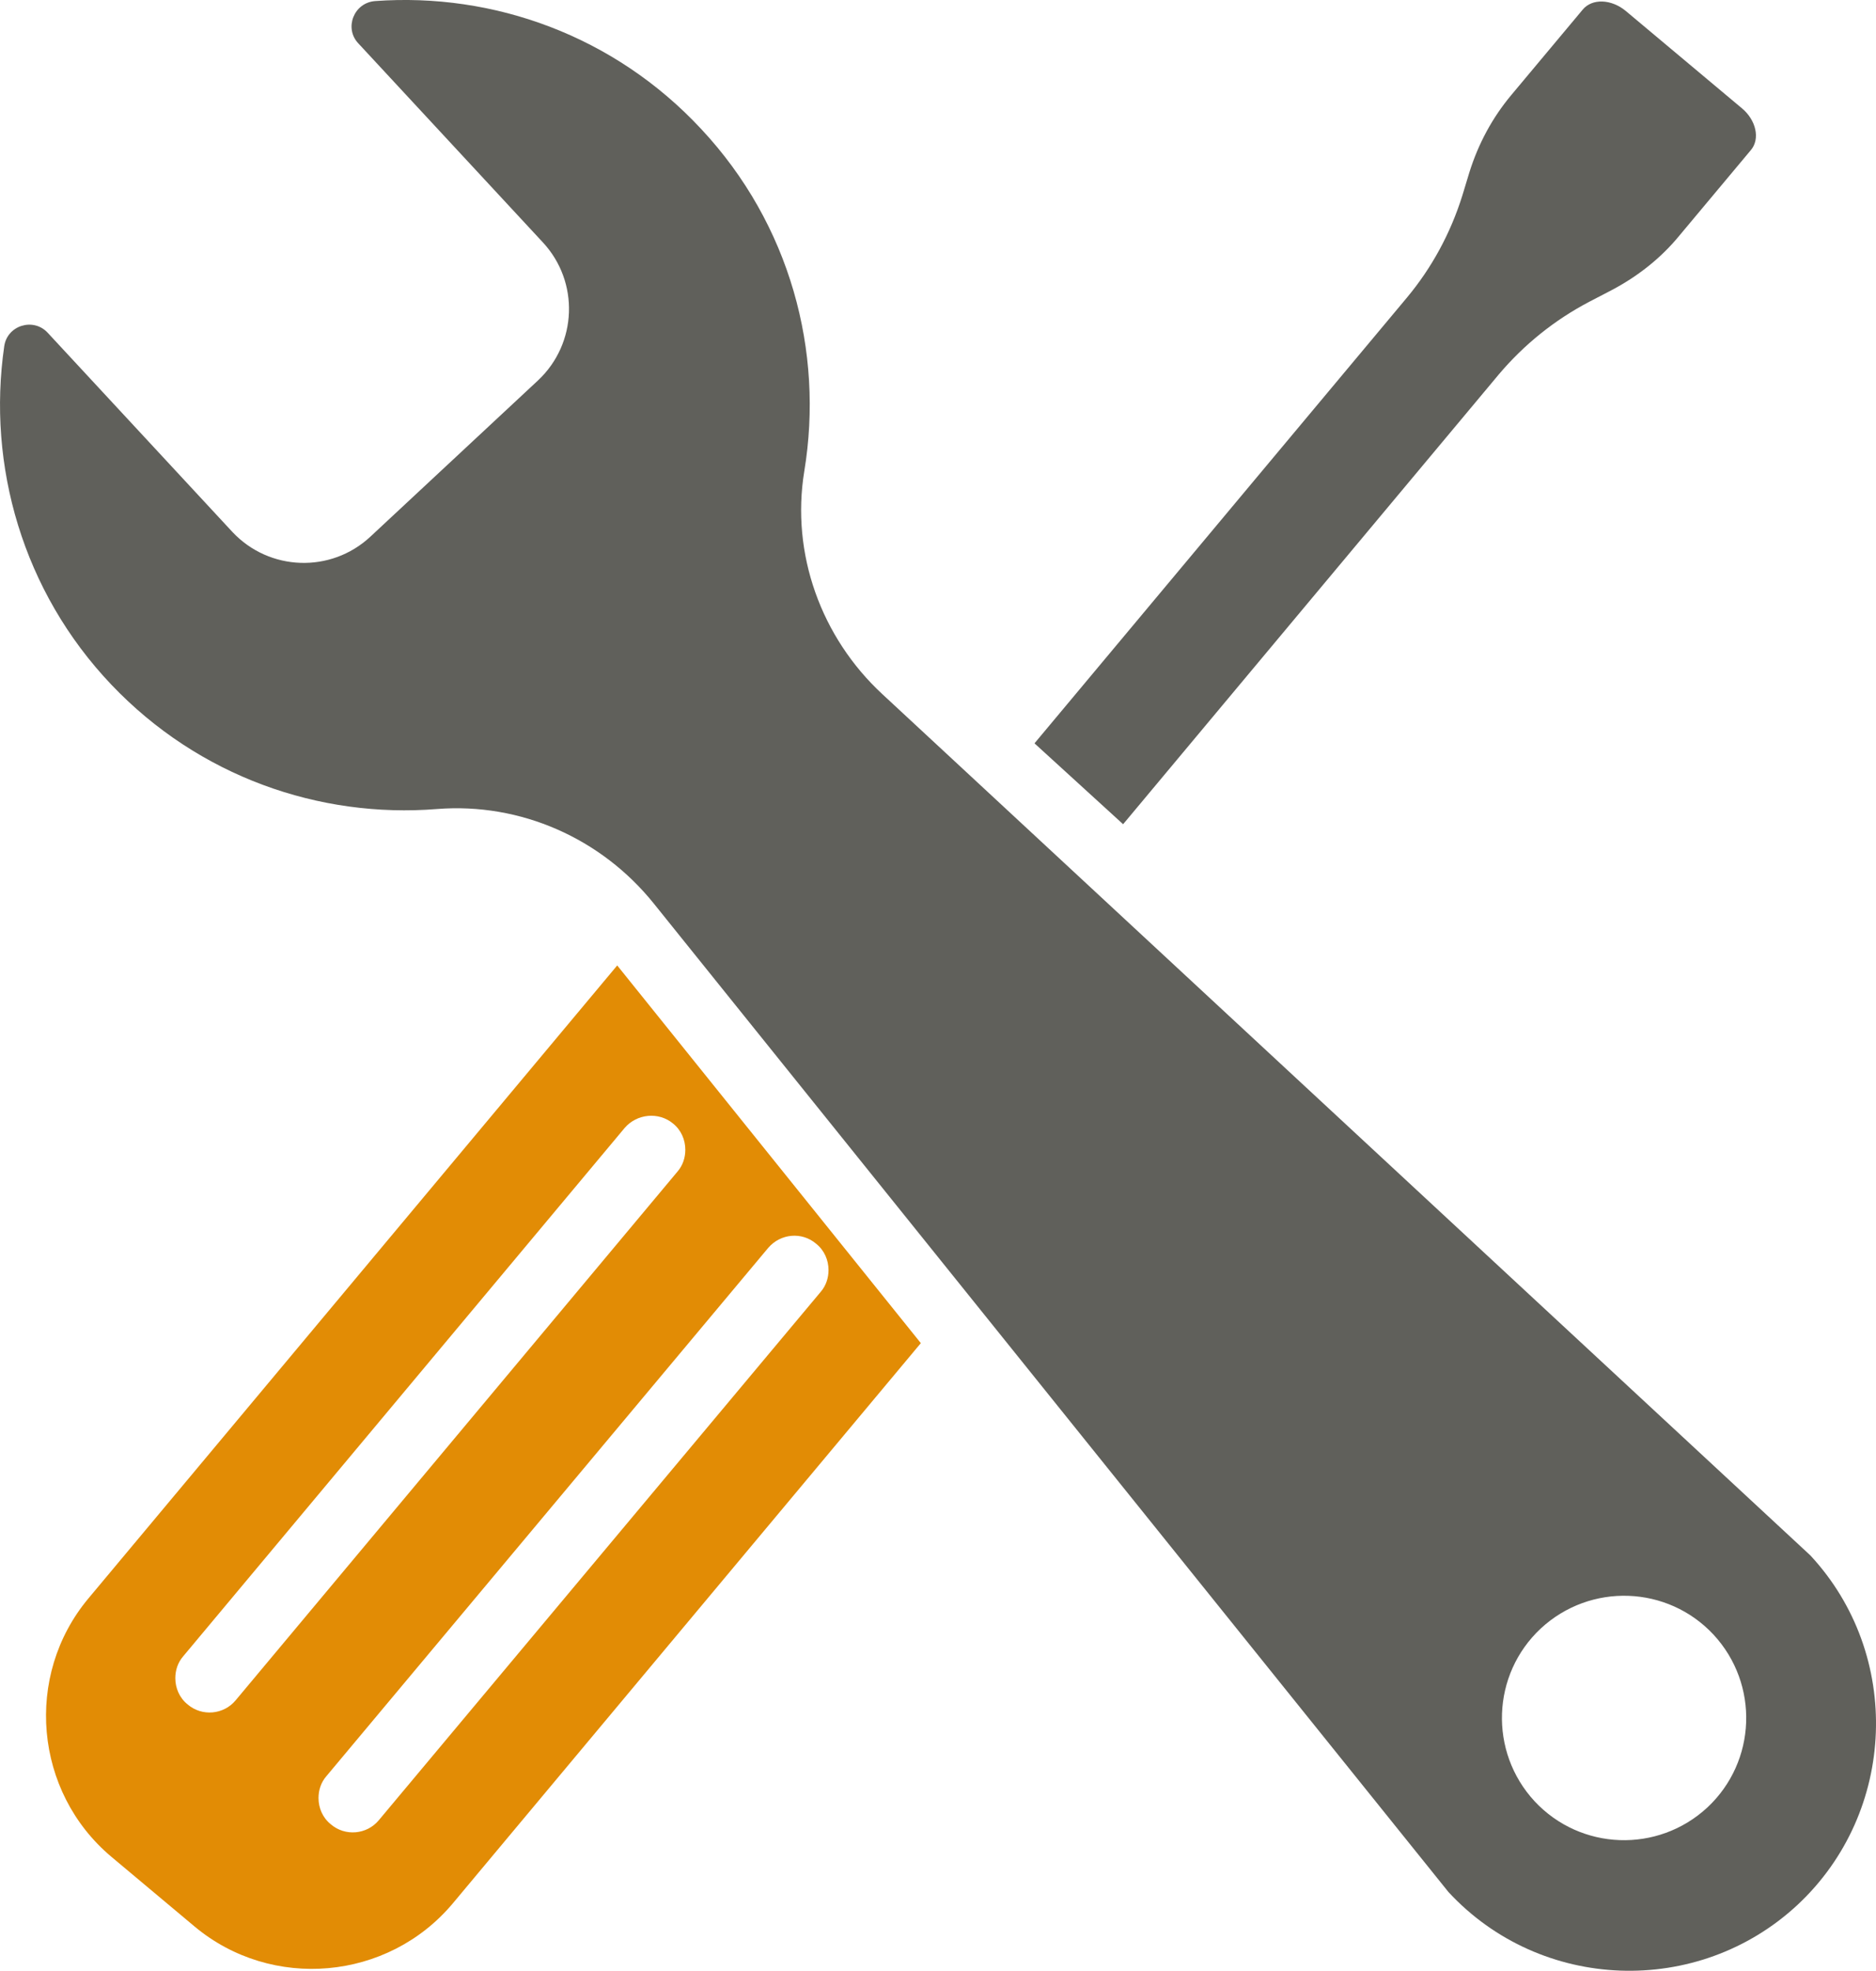 <svg width="457.23" height="480.04" viewBox="0 0 457.23 480.04" xml:space="preserve" xmlns="http://www.w3.org/2000/svg"><path d="M21.53 389.36c-15.7 18.8-13.2 47.1 5.6 62.9l20.3 17c18.8 15.7 47.1 13.2 62.9-5.6l114.1-136.5-74-92zm177.4-86.4c2 1.6 3 4 3 6.4 0 1.9-.6 3.8-1.9 5.3l-107.7 128.7c-2.9 3.5-8.2 4-11.7 1-2-1.6-3-4-3-6.4 0-1.9.6-3.8 1.9-5.3l107.7-128.7c3-3.5 8.2-4 11.7-1zm-34.9-29.3c2 1.6 3 4 3 6.4 0 1.9-.6 3.8-1.9 5.3l-107.7 128.8c-2.9 3.5-8.2 4-11.7 1-2-1.6-3-4-3-6.4 0-1.9.6-3.8 1.9-5.3l107.6-128.7c3-3.5 8.3-4 11.8-1.1z" fill="#e28c05"/><g fill="#60605b"><path d="M365.33 91.16c6.1-7.2 13.5-13.2 22.1-17.7l5.2-2.7c6.5-3.4 12.2-7.9 16.7-13.4l17.4-20.8c2.3-2.7 1.3-7.3-2.2-10.2l-28.3-23.7c-3.5-2.9-8.2-3.1-10.5-.3l-17.4 20.8c-4.6 5.5-8 11.8-10.2 18.8l-1.7 5.6c-2.9 9.3-7.5 17.7-13.5 24.9l-90.8 108.6 21.6 19.7z"/><path d="m441.23 378.86-226.2-209.8c-14.9-13.8-22.3-34.2-19-54.3 4.8-29.1-3.4-60.1-25.1-83.3-21.2-22.8-50.7-33.3-79.5-31.2-5.2.4-7.6 6.6-4.1 10.3l45 48.5c8.9 9.6 8.4 24.6-1.2 33.6l-40.9 38.1c-9.6 8.9-24.6 8.4-33.6-1.2l-45-48.5c-3.5-3.8-9.9-1.8-10.6 3.3-4.2 29 4.5 59.7 26.1 82.4 21.3 22.4 50.7 32.6 79.4 30.3 20.3-1.6 40 7.1 52.8 23l193.7 240.8c22.5 24.3 60.8 25.7 85.1 3.1 24.2-22.6 25.6-60.9 3.1-85.1zm-25.1 61.4c-12.1 11.2-30.9 10.5-42.1-1.5-11.2-12.1-10.5-30.9 1.5-42.1 12.1-11.2 30.9-10.5 42.1 1.5 11.2 12.1 10.5 30.9-1.5 42.1z"/></g></svg>